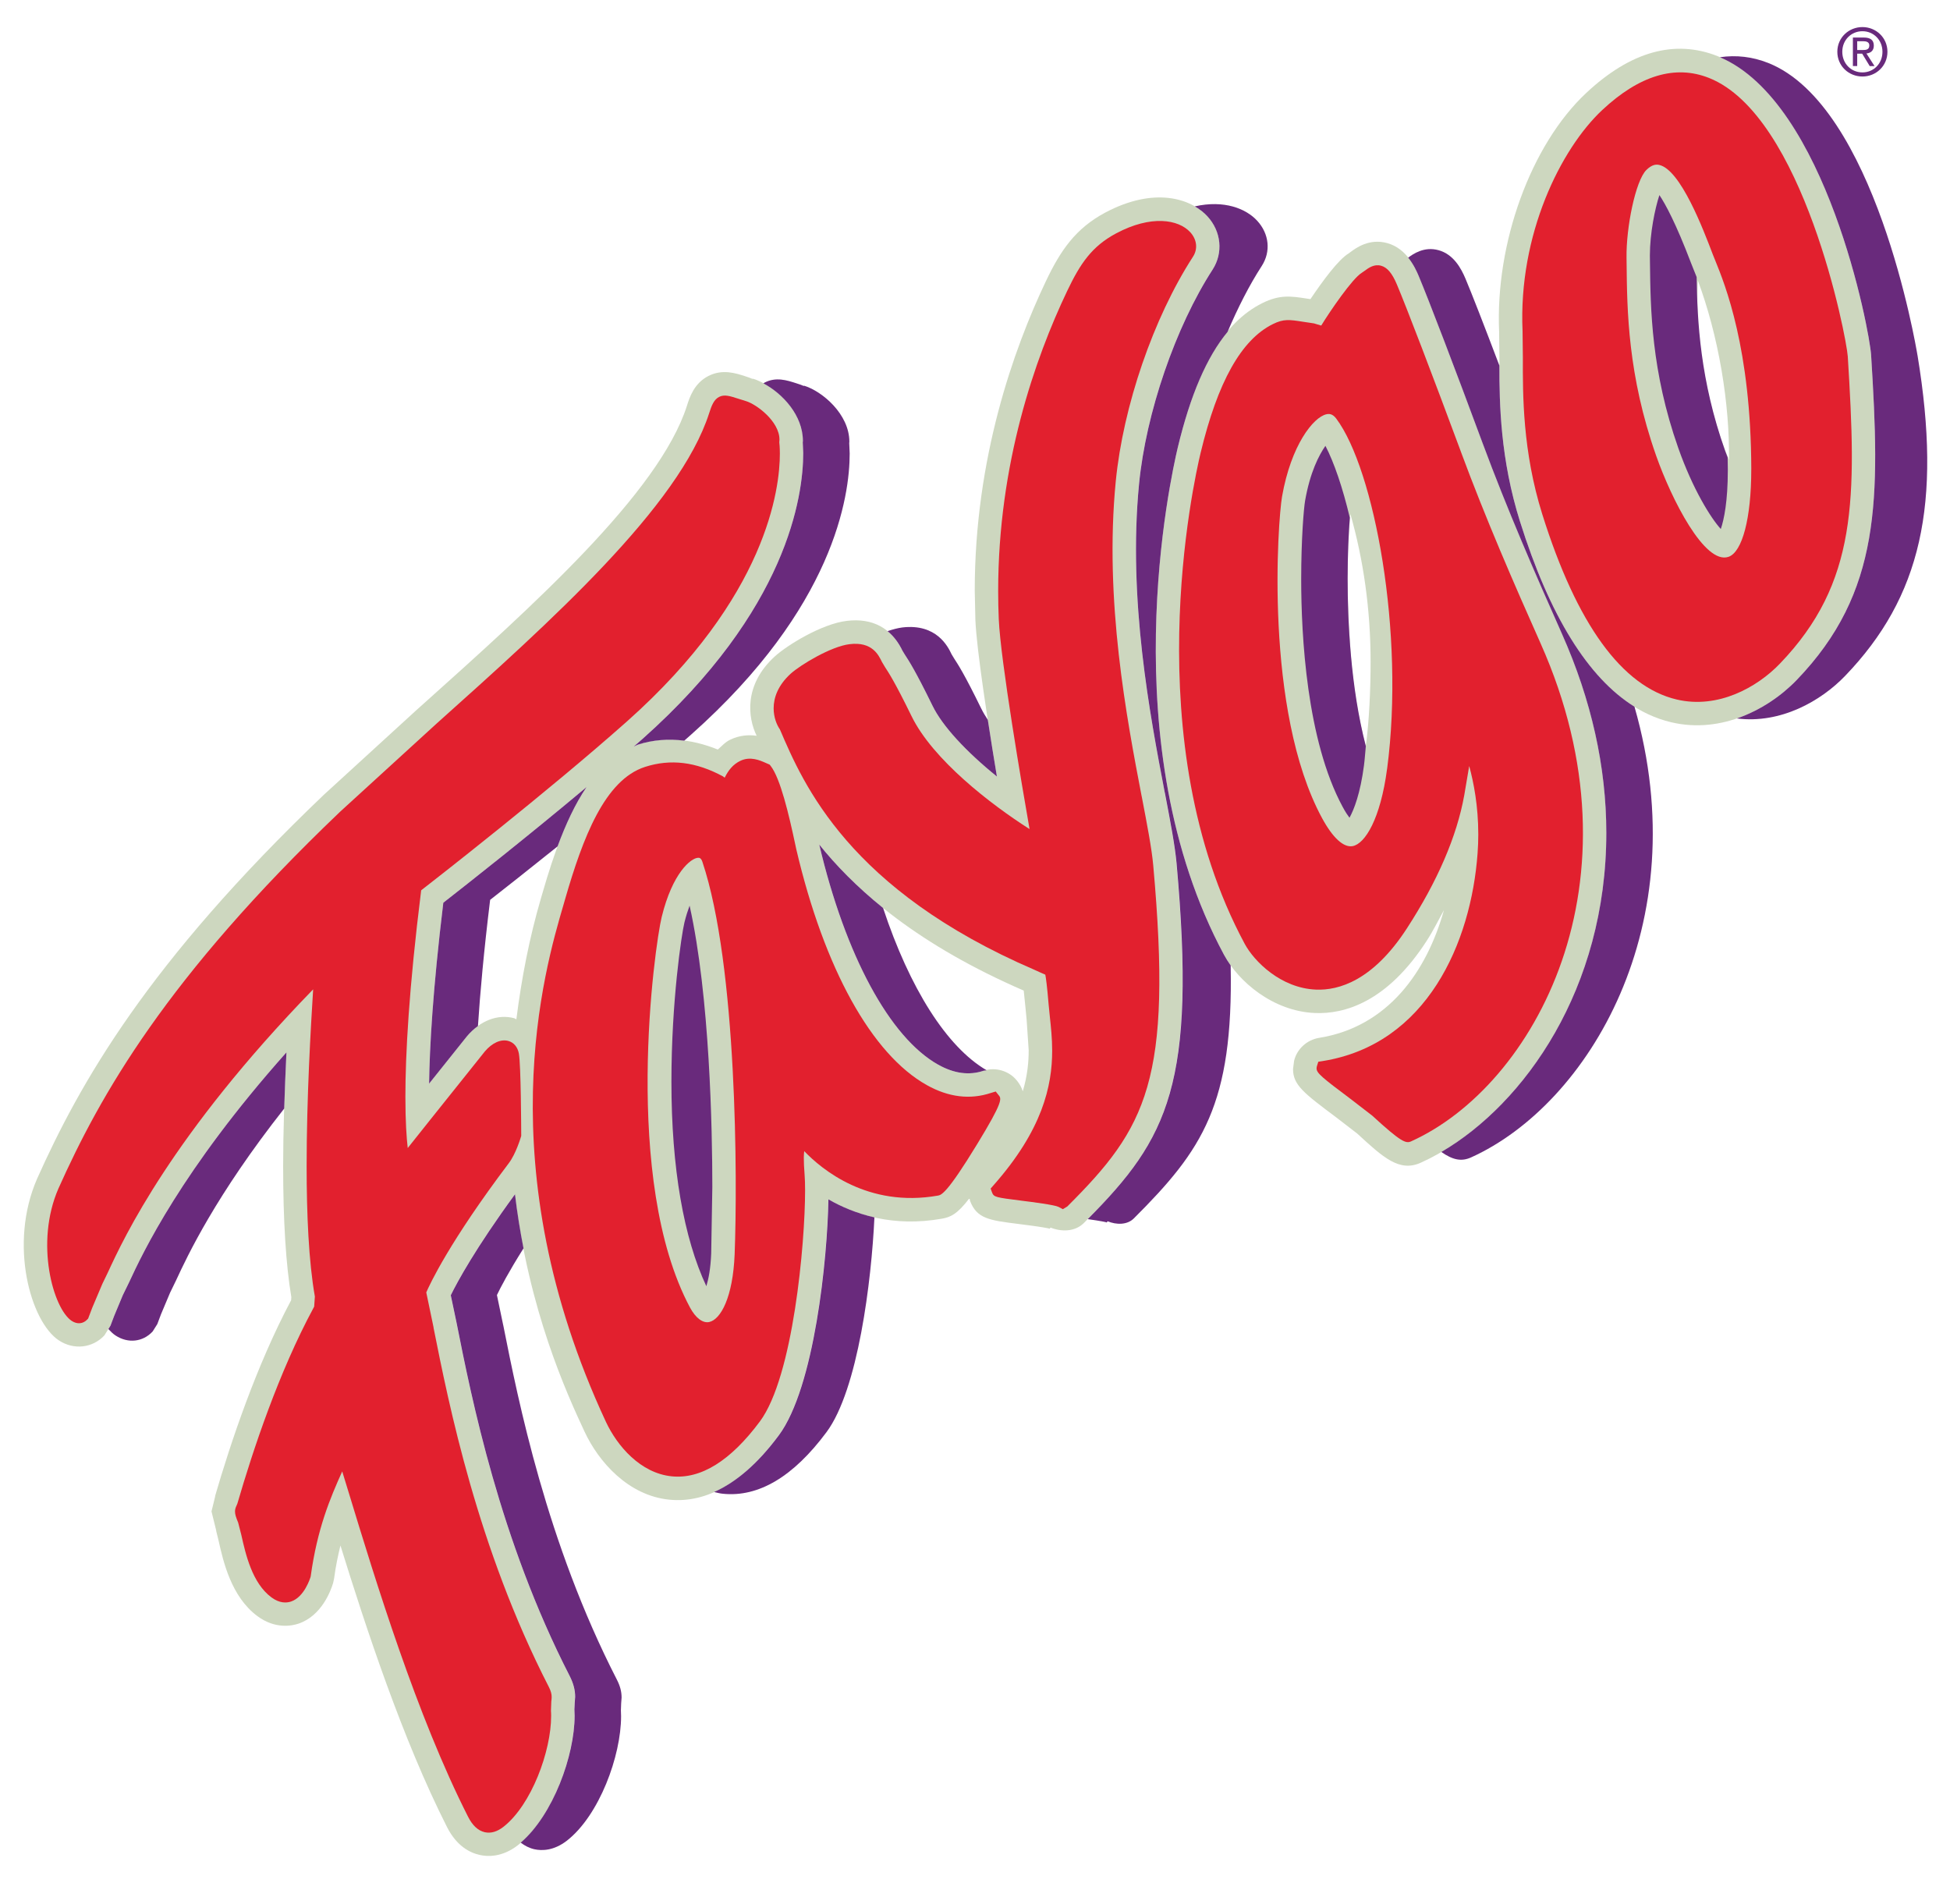 <svg enable-background="new -1.036 -1.18 85 83" height="312.485" viewBox="-1.036 -1.18 85 83" width="320.015" xmlns="http://www.w3.org/2000/svg"><path d="m58.499 31.345c-.563-2.215-.65-3.635-.753-5.558-.088-1.627-.054-3.173.082-4.559.563 1.968.88 4.147.88 6.444-0 1.154-.06 2.588-.209 3.672m8.553-4.894c-1.164-2.613-2.389-5.428-3.457-8.308-1.211-3.272-2.335-6.212-2.797-7.314-.124-.291-.497-1.172-1.363-1.411-.782-.216-1.353.206-1.598.386.005-.003-.09.066-.09.066-.442.268-1.111 1.172-1.661 1.989-.074-.011-.164-.024-.164-.024-.682-.105-1.171-.18-1.933.198-1.683.838-2.853 2.836-3.685 6.289-.311 1.301-2.907 12.965 2.017 22.121.627 1.168 2.136 2.46 3.965 2.535 1.257.052 3.12-.45 4.856-3.13.298-.457.514-.905.764-1.358-.749 2.673-2.438 5.091-5.449 5.572-.526.086-.961.487-1.083.997 0 .005-.047.36-.047.36 0 .699.476 1.055 1.889 2.113-.008-.006.912.703.912.703 1.132 1.043 1.836 1.691 2.771 1.266 3.896-1.76 8.086-7.01 8.086-14.377-0-2.879-.651-5.797-1.933-8.673z" fill="#cdd7bf"/><path d="m73.28 15.249c-.28-1.497-.374-2.934-.309-4.208.433 1.163.792 2.496 1.037 3.928.235 1.384.338 2.707.321 3.895-.44-1.069-.805-2.294-1.05-3.615m7.245-.957c-.066-1.083-1.978-11.152-6.689-13.024-1.87-.743-3.797-.204-5.728 1.604-2.409 2.254-3.972 6.541-3.796 10.425-.001-.021.011 1.106.011 1.106-.006 1.686-.014 4.243.895 7.139 1.62 5.166 3.841 8.113 6.599 8.762 2.22.522 4.279-.61 5.467-1.846 3.688-3.833 3.635-7.881 3.242-14.167z" fill="#cdd7bf"/><path d="m43.292 45.924c-.34-.428-.938-.605-1.457-.43-.629.209-1.276.123-1.972-.263-2.114-1.181-4.054-4.767-5.189-9.597 1.689 2.104 4.376 4.398 8.914 6.365.03.299.072.703.072.703 0 .01.053.546.053.546.005.048.091 1.349.091 1.349 0 .481-.045 1.083-.258 1.793-.048-.158-.129-.312-.254-.467m-20.673-8.204-.074.252c-.512 1.746-.85 3.518-1.073 5.281-.036-.012-.062-.041-.098-.05-.713-.19-1.483.106-2.059.792-.006.006-.947 1.186-1.647 2.061.023-1.573.159-4.079.62-7.887 1.098-.857 3.713-2.918 6.244-5.041-.836 1.232-1.42 2.885-1.913 4.592zm27.121-4.334-.011-.049c-.639-3.343-1.606-8.395-1.114-13.431.301-3.088 1.588-6.839 3.205-9.336.471-.729.38-1.662-.226-2.321-.72-.784-2.321-1.296-4.456-.16-1.296.694-1.946 1.652-2.576 2.973-1.419 2.979-3.109 7.741-3.109 13.502l.028 1.292c.059 1.318.538 4.417.937 6.812-1.353-1.094-2.374-2.199-2.805-3.082-.747-1.529-1.037-1.971-1.21-2.234-.002-.001-.1-.164-.1-.164-.474-.985-1.298-1.439-2.426-1.304-1.099.131-2.602 1.063-3.135 1.546-1.367 1.244-1.181 2.679-.796 3.463-.339-.047-.735-.029-1.152.171-.222.106-.368.28-.54.429-1.199-.482-2.372-.574-3.487-.215-.063.021-.118.061-.18.085.127-.112.263-.229.387-.338 6.319-5.626 7.002-10.585 7.002-12.457l-.022-.507c.004.072.007-.017.008-.017 0-1.348-1.275-2.447-2.195-2.721 0-.001.013.018.014.02-.104-.044-.216-.084-.332-.121-.416-.135-.996-.325-1.607-.011-.625.32-.821.936-.937 1.305-1.214 3.786-6.726 8.723-11.588 13.079-.012.011-.175.156-.175.156l-4.05 3.703c-7.715 7.363-10.654 12.6-12.513 16.752-1.244 2.854-.278 6.238.953 7.043.648.426 1.464.336 1.981-.217.005-.006.266-.428.266-.428-.003.006.16-.424.16-.424.003-.006.374-.898.374-.898.019-.035.277-.568.277-.568.581-1.256 2.289-4.895 6.858-10.021-.085 1.82-.142 3.494-.142 4.947 0 2.393.121 4.314.357 5.723-.003.043-.008.113-.009.135-1.509 2.832-2.641 6.215-3.325 8.572l-.003.012.029-.082-.172.703.216.875-.026-.084.114.461c.205.918.551 2.463 1.698 3.312.779.578 1.512.422 1.789.328 1.01-.34 1.41-1.436 1.509-1.766 0 0 0 .002 0 0s.044-.199.044-.199c.071-.543.172-1.012.277-1.441 1.108 3.574 2.708 8.453 4.648 12.277.425.838 1.01 1.121 1.426 1.211.317.074.963.117 1.659-.424 1.478-1.158 2.47-3.855 2.47-5.648l-.01-.299c.001.068.014-.246.014-.246-.001.004-.001.008-.001.006 0-.008.021-.281.021-.281 0-.299-.076-.59-.241-.914-3.049-5.943-4.271-12.084-4.927-15.383-.002-.004-.176-.834-.254-1.209.282-.578 1.077-2.047 2.799-4.402.597 5.066 2.273 8.711 3.037 10.35.611 1.312 1.9 2.781 3.686 2.963 1.659.17 3.264-.77 4.771-2.797 1.563-2.1 2.125-7.717 2.167-10.295 1.195.688 2.848 1.213 4.946.846.389-.068.68-.201 1.211-.898l.021.117c.293.781.854.852 2.087 1.006 1.083.135 1.334.193 1.391.211 0 0 .027-.045.029-.051.487.195 1.071.182 1.448-.191 3.633-3.625 4.922-5.916 4.043-15.687-.07-.769-.263-1.78-.509-3.063z" fill="#cdd7bf"/><path d="m29.883 56.445c-.281.064-.596-.172-.842-.631-2.972-5.561-1.543-15.764-1.234-17.022.468-1.92 1.271-2.568 1.585-2.582.042-.002.129-.005.189.176 1.521 4.535 1.53 13.885 1.406 17.104-.075 1.883-.608 2.842-1.104 2.955m12.611-9.887-.126-.16-.208.062c-.908.303-1.849.189-2.794-.34-2.4-1.338-4.475-5.085-5.691-10.278 0-.002-.045-.209-.045-.209-.279-1.316-.653-2.893-1.072-3.426l-.046-.058-.16-.07c-.271-.12-.683-.302-1.118-.094-.321.156-.522.411-.681.735-.022-.017-.073-.057-.073-.057-1.177-.637-2.289-.772-3.399-.414-1.761.568-2.713 3.1-3.48 5.752l-.073.254c-.827 2.817-3.345 11.391 1.847 22.54.495 1.059 1.507 2.238 2.866 2.377 1.273.131 2.568-.674 3.846-2.391 1.453-1.949 1.971-7.76 1.971-10.074 0-.27-.007-.492-.02-.656-.027-.326-.036-.578-.036-.773 0-.141.011-.191.018-.281.763.797 2.775 2.475 5.825 1.939.146-.025.389-.07 1.71-2.238 1.149-1.879 1.063-1.988.941-2.141z" fill="#e2202e"/><path d="m59.428 32.324c-.289 2.195-.963 3.279-1.504 3.378-.394.072-.867-.362-1.333-1.223-2.541-4.697-1.922-12.999-1.743-14.015.395-2.249 1.363-3.45 1.924-3.584.118-.029.273-.034.436.183 1.665 2.213 2.998 9.361 2.221 15.261m3.211-13.826c-1.245-3.354-2.337-6.211-2.784-7.273-.207-.494-.421-.748-.691-.822-.302-.084-.544.094-.721.224l-.128.089c-.401.246-1.364 1.647-1.76 2.295-.155-.046-.317-.095-.317-.095l-.464-.069c-.607-.096-.858-.134-1.333.103-1.371.681-2.4 2.518-3.144 5.612-.303 1.261-2.822 12.574 1.921 21.396.413.771 1.582 1.937 3.107 1.998.991.042 2.484-.387 3.961-2.664 1.34-2.063 2.182-4.019 2.504-5.812 0 0 .109-.646.215-1.27.195.713.396 1.741.396 2.981 0 .267-.01.544-.031.827-.285 3.9-2.209 8.326-6.754 9.053l-.189.03-.062.198c-.008.034-.013.061-.013.092 0 .203.239.4 1.479 1.328l.949.732c1.251 1.15 1.468 1.225 1.694 1.119 5.348-2.412 10.282-11.297 5.642-21.708-1.161-2.606-2.389-5.424-3.479-8.367z" fill="#e2202e"/><path d="m17.864 56.686s-.283-1.361-.319-1.531c.151-.35 1.009-2.205 3.596-5.631.313-.412.522-1.121.531-1.15l.012-.039v-.043c-.001-.311-.013-3.06-.102-3.544-.051-.286-.221-.489-.465-.555-.322-.086-.703.085-1.019.459l-2.349 2.939s-.6.752-1.012 1.271c-.051-.441-.102-1.15-.102-2.232 0-1.82.148-4.681.688-9.002.516-.399 5.53-4.303 8.974-7.365 6.117-5.443 6.661-10.164 6.661-11.668 0-.286-.021-.455-.025-.492.006-.04.008-.079.008-.118 0-.8-1.002-1.544-1.463-1.682-.002 0-.337-.105-.337-.105-.362-.117-.603-.195-.833-.076-.227.117-.326.377-.431.706-1.3 4.056-6.927 9.095-11.892 13.541l-4.188 3.826c-7.589 7.243-10.469 12.372-12.286 16.432-1.038 2.381-.223 5.244.581 5.771.237.156.495.131.675-.062l.039-.041.178-.469.443-1.047.24-.496c.691-1.502 2.794-6.002 8.947-12.338-.103 1.648-.284 4.696-.284 7.704 0 2.098.09 4.162.359 5.686-.004.057-.022.332-.03.439-.019.035-.038.072-.038.072-1.501 2.785-2.627 6.166-3.309 8.512l-.038.092c-.046.092-.066.172-.066.258 0 .125.047.266.137.48l.137.535c.188.836.469 2.1 1.313 2.725.358.266.662.246.854.182.578-.195.83-.998.857-1.09.286-2.09.852-3.422 1.375-4.582.137.447.278.906.278.906 1.18 3.871 2.963 9.721 5.206 14.143.193.385.44.613.731.678.265.059.538-.021.814-.236 1.22-.955 2.078-3.297 2.078-4.83 0-.08-.002-.158-.008-.232l.015-.406c.009-.068.016-.127.016-.188 0-.129-.03-.26-.13-.453-3.11-6.064-4.352-12.301-5.02-15.65" fill="#e2202e"/><path d="m75.301 19.267v.03c0 2.1-.388 3.588-.992 3.795-1.04.356-2.485-2.513-3.153-4.405-1.238-3.514-1.269-6.336-1.289-8.398l-.003-.248c-.019-1.289.387-3.341.866-3.813.254-.25.439-.245.557-.219.93.203 1.92 2.802 2.342 3.913l.103.255c.426 1.05 1.557 3.835 1.57 9.09m4.206-4.911c-.054-.846-1.93-10.505-6.05-12.139-1.471-.584-3.036-.113-4.653 1.399-1.806 1.689-3.663 5.425-3.473 9.634l.013 1.15c-.005 1.63-.013 4.094.846 6.835 1.505 4.798 3.478 7.515 5.86 8.076 1.801.424 3.503-.528 4.495-1.56 3.399-3.533 3.346-7.207 2.962-13.396z" fill="#e2202e"/><path d="m48.731 33.542c-.652-3.402-1.638-8.546-1.132-13.735.321-3.287 1.643-7.131 3.364-9.793.222-.34.177-.752-.117-1.073-.512-.558-1.707-.76-3.227.05-1.062.566-1.569 1.32-2.136 2.511-1.403 2.944-3.009 7.53-3.009 13.081 0 .404.008.815.026 1.229.079 1.805 1.015 7.278 1.342 9.147-1.688-1.074-4.22-3.025-5.146-4.927-.726-1.485-.992-1.886-1.15-2.126l-.137-.23c-.152-.314-.433-.896-1.411-.777-.802.094-2.137.898-2.567 1.286-.563.513-.744 1.054-.744 1.508 0 .394.135.724.272.92 1.031 2.411 3.005 6.998 11.106 10.485.001 0 .265.121.265.121s.102.045.199.086c.025.132.076.467.146 1.315l.052.523c.048.448.101.938.101 1.478 0 1.532-.421 3.452-2.566 5.875l-.116.133.061.17c.077.205.167.217 1.262.355.515.064 1.472.188 1.635.273l.189.1.194-.117c3.455-3.447 4.59-5.49 3.746-14.872-.065-.724-.257-1.728-.501-2.998" fill="#e2202e"/><g fill="#692a7c"><path d="m30.014 50.568-.049 2.883c-.026.676-.116 1.111-.211 1.434-.985-2.098-1.523-5.139-1.523-8.914 0-3.51.442-6.424.566-6.936.071-.29.149-.527.226-.738.883 3.961.991 9.764.991 12.272"/><path d="m57.707 24.087c0-1.101.046-2.056.095-2.7-.312-1.316-.685-2.404-1.063-3.133-.284.41-.667 1.145-.885 2.386-.06.339-.171 1.691-.171 3.42 0 2.461.235 7.025 1.809 9.934.117.219.213.36.296.471.199-.36.471-1.059.631-2.276.036-.271.053-.562.081-.843-.666-2.584-.792-5.469-.792-7.258"/><path d="m37.457 38.398c-1.153-.93-2.061-1.864-2.782-2.764 1.136 4.83 3.075 8.416 5.189 9.597.695.386 1.343.472 1.972.263.044-.014.091-.012.136-.021-1.741-1.014-3.355-3.572-4.515-7.075"/><path d="m19.798 43.544c.094-1.445.257-3.258.531-5.5.572-.447 1.654-1.298 2.939-2.33.355-.959.764-1.85 1.264-2.586-2.531 2.123-5.146 4.184-6.244 5.041-.461 3.809-.597 6.314-.62 7.887.7-.875 1.642-2.055 1.647-2.061.148-.177.312-.328.482-.451"/><path d="m20.897 56.574c-.001 0-.222-1.059-.272-1.303.147-.311.505-1 1.159-2.037-.146-.748-.274-1.531-.372-2.357-1.722 2.355-2.517 3.824-2.799 4.402.078.375.252 1.205.254 1.209.655 3.299 1.878 9.439 4.927 15.383.165.324.241.615.241.914 0 0-.021.273-.021.281 0 .002 0-.002.001-.006 0 0-.013.314-.014.246l.01.299c0 1.742-.94 4.326-2.35 5.535.18.135.376.238.594.287.335.074.852.066 1.422-.375 1.412-1.105 2.36-3.695 2.36-5.422l-.008-.268c0 .027.011-.289.011-.289 0-.002.019-.256.019-.256 0-.262-.063-.506-.208-.787-3.066-5.979-4.295-12.143-4.953-15.457"/><path d="m32.906 61.393c-.906 1.219-1.849 2.035-2.815 2.463.128.029.253.064.386.076 1.553.158 3.07-.744 4.513-2.684 1.379-1.854 1.961-6.596 2.09-9.363-.77-.176-1.441-.461-2.006-.787-.042 2.578-.604 8.195-2.167 10.295"/><path d="m41.74 29.714c-.735-1.506-1.02-1.938-1.189-2.197-.004-.006-.111-.184-.111-.184-.147-.312-.641-1.34-2.142-1.163-.201.025-.422.085-.646.161.262.214.481.499.652.857 0 0 .098.163.1.164.173.264.463.705 1.21 2.234.431.883 1.452 1.988 2.805 3.082-.129-.777-.267-1.629-.396-2.47-.108-.167-.208-.33-.282-.485"/><path d="m36.002 18.598-.021-.478c.002.023.006-.047.006-.047 0-1.194-1.177-2.203-1.989-2.446 0 0 .013.02.014.023-.083-.038-.175-.073-.336-.123-.415-.134-.889-.287-1.388-.028-.019.009-.027.023-.044.033.829.443 1.718 1.387 1.718 2.513-.001 0-.004.089-.008.017l.022.507c0 1.872-.683 6.831-7.002 12.457-.124.108-.26.226-.387.338.062-.024.116-.063.18-.085.656-.21 1.333-.262 2.024-.174.102-.09.206-.18.305-.27 6.233-5.544 6.905-10.406 6.905-12.238"/><path d="m4.314 55.283s-.371.893-.374.898c0 0-.163.43-.16.424 0 0-.042.066-.092.148.104.111.207.213.317.283.541.354 1.188.281 1.613-.178 0-.002.203-.322.203-.322l.161-.428c.014-.035.396-.941.396-.941.009-.018.266-.547.266-.547.479-1.037 1.725-3.697 4.709-7.479.024-.781.057-1.598.097-2.449-4.569 5.126-6.277 8.765-6.858 10.021 0 0-.259.533-.277.568"/><path d="m82.547 14.308c-.074-.443-1.846-10.891-6.505-12.743-.693-.275-1.397-.354-2.107-.251 4.64 1.976 6.523 11.902 6.59 12.978.393 6.286.446 10.334-3.242 14.167-.648.674-1.559 1.316-2.61 1.678 1.916.242 3.668-.763 4.715-1.851 3.312-3.442 4.229-7.492 3.16-13.978"/><path d="m74.161 18.471c-1.087-3.084-1.211-5.628-1.241-7.575-.051-.126-.097-.243-.136-.339 0 0-.105-.264-.108-.272-.665-1.745-1.116-2.568-1.379-2.961-.192.58-.415 1.664-.415 2.633 0 0 .004.329.004.332.023 1.987.054 4.71 1.233 8.058.633 1.796 1.412 3.045 1.854 3.532.141-.413.306-1.208.306-2.565v-.044c-.002-.176-.006-.342-.008-.511-.037-.098-.074-.186-.11-.288"/><path d="m80.147.181c.488 0 .873.385.873.896 0 .517-.385.899-.873.899-.492 0-.878-.382-.878-.899 0-.511.386-.896.878-.896m0 1.974c.59 0 1.09-.455 1.09-1.078 0-.62-.5-1.077-1.09-1.077-.593 0-1.094.457-1.094 1.077 0 .623.501 1.078 1.094 1.078z"/><path d="m79.919.617h.257c.131 0 .271.029.271.182 0 .191-.143.202-.303.202h-.225v-.384m0.0.543h.217l.328.54h.21l-.352-.548c.182-.022.321-.119.321-.342 0-.244-.146-.354-.438-.354h-.474v1.243h.188z"/><path d="m52.321 40.444c-4.924-9.156-2.327-20.82-2.017-22.121.555-2.302 1.264-3.943 2.171-5.04.445-1.046.945-2.031 1.488-2.869.404-.626.327-1.399-.195-1.968-.488-.533-1.438-.919-2.724-.63.219.126.405.274.551.434.605.659.696 1.592.226 2.321-1.617 2.497-2.904 6.248-3.205 9.336-.492 5.036.476 10.088 1.114 13.431l.011.049c.246 1.283.438 2.295.509 3.063.866 9.613-.371 11.986-3.872 15.511.599.084.782.127.831.145 0 0 .024-.043.032-.053.39.162.859.164 1.146-.123 3.001-2.994 4.338-4.975 4.222-11.027-.108-.153-.207-.308-.288-.459"/><path d="m65.217 21.542c-.849-2.705-.896-5.106-.895-6.786-.668-1.762-1.194-3.114-1.477-3.787-.189-.447-.517-1.062-1.174-1.243-.625-.173-1.103.16-1.325.324.245.304.384.625.45.78.462 1.102 1.586 4.042 2.797 7.314 1.068 2.88 2.293 5.695 3.457 8.308 1.281 2.876 1.933 5.794 1.933 8.673 0 6.807-3.577 11.799-7.192 13.909.485.336.863.434 1.298.236 5.095-2.301 9.855-10.137 7.121-19.646-2.024-1.257-3.7-3.961-4.993-8.082"/></g></svg>